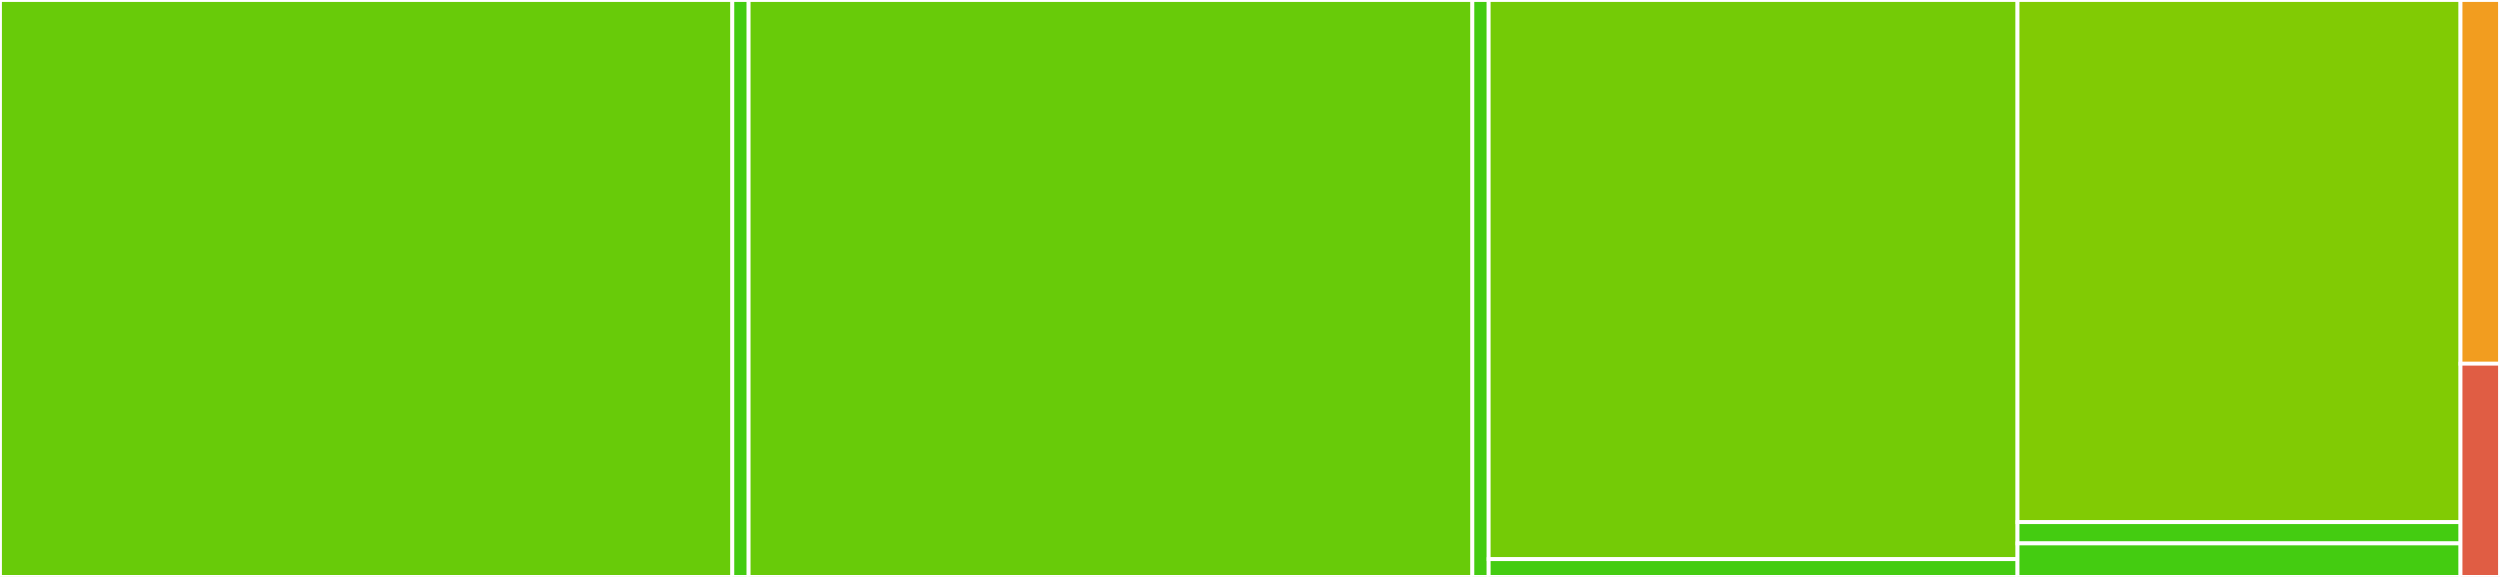 <svg baseProfile="full" width="650" height="150" viewBox="0 0 650 150" version="1.1"
xmlns="http://www.w3.org/2000/svg" xmlns:ev="http://www.w3.org/2001/xml-events"
xmlns:xlink="http://www.w3.org/1999/xlink">

<rect x="0" y="0" width="650" height="150" fill="#333333" stroke="none"/>

<style>rect.s{mask:url(#mask);}</style>
<defs>
  <pattern id="white" width="4" height="4" patternUnits="userSpaceOnUse" patternTransform="rotate(45)">
    <rect width="2" height="2" transform="translate(0,0)" fill="white"></rect>
  </pattern>
  <mask id="mask">
    <rect x="0" y="0" width="100%" height="100%" fill="url(#white)"></rect>
  </mask>
</defs>

<rect x="0" y="0" width="190.402" height="150.0" fill="#68cb09" stroke="white" stroke-width="1" class=" tooltipped" data-content="src/v1beta3/document_processor_service_client.ts"><title>src/v1beta3/document_processor_service_client.ts</title></rect>
<rect x="190.402" y="0" width="4.241" height="150" fill="#4c1" stroke="white" stroke-width="1" class=" tooltipped" data-content="src/v1beta3/index.ts"><title>src/v1beta3/index.ts</title></rect>
<rect x="194.643" y="0" width="188.17" height="150.0" fill="#68cb09" stroke="white" stroke-width="1" class=" tooltipped" data-content="src/v1/document_processor_service_client.ts"><title>src/v1/document_processor_service_client.ts</title></rect>
<rect x="382.812" y="0" width="4.241" height="150" fill="#4c1" stroke="white" stroke-width="1" class=" tooltipped" data-content="src/v1/index.ts"><title>src/v1/index.ts</title></rect>
<rect x="387.054" y="0" width="137.5" height="145.373" fill="#74cb06" stroke="white" stroke-width="1" class=" tooltipped" data-content="src/v1beta2/document_understanding_service_client.ts"><title>src/v1beta2/document_understanding_service_client.ts</title></rect>
<rect x="387.054" y="145.373" width="137.5" height="4.627" fill="#4c1" stroke="white" stroke-width="1" class=" tooltipped" data-content="src/v1beta2/index.ts"><title>src/v1beta2/index.ts</title></rect>
<rect x="524.554" y="0" width="115.179" height="135.756" fill="#81cb04" stroke="white" stroke-width="1" class=" tooltipped" data-content="src/v1beta1/document_understanding_service_client.ts"><title>src/v1beta1/document_understanding_service_client.ts</title></rect>
<rect x="524.554" y="135.756" width="115.179" height="5.523" fill="#4c1" stroke="white" stroke-width="1" class=" tooltipped" data-content="src/v1beta1/index.ts"><title>src/v1beta1/index.ts</title></rect>
<rect x="524.554" y="141.279" width="115.179" height="8.721" fill="#4c1" stroke="white" stroke-width="1" class=" tooltipped" data-content="src/index.ts"><title>src/index.ts</title></rect>
<rect x="639.732" y="0" width="10.268" height="94.565" fill="#f29d1f" stroke="white" stroke-width="1" class=" tooltipped" data-content=".mocharc.js"><title>.mocharc.js</title></rect>
<rect x="639.732" y="94.565" width="10.268" height="55.435" fill="#e05d44" stroke="white" stroke-width="1" class=" tooltipped" data-content=".prettierrc.js"><title>.prettierrc.js</title></rect>
</svg>